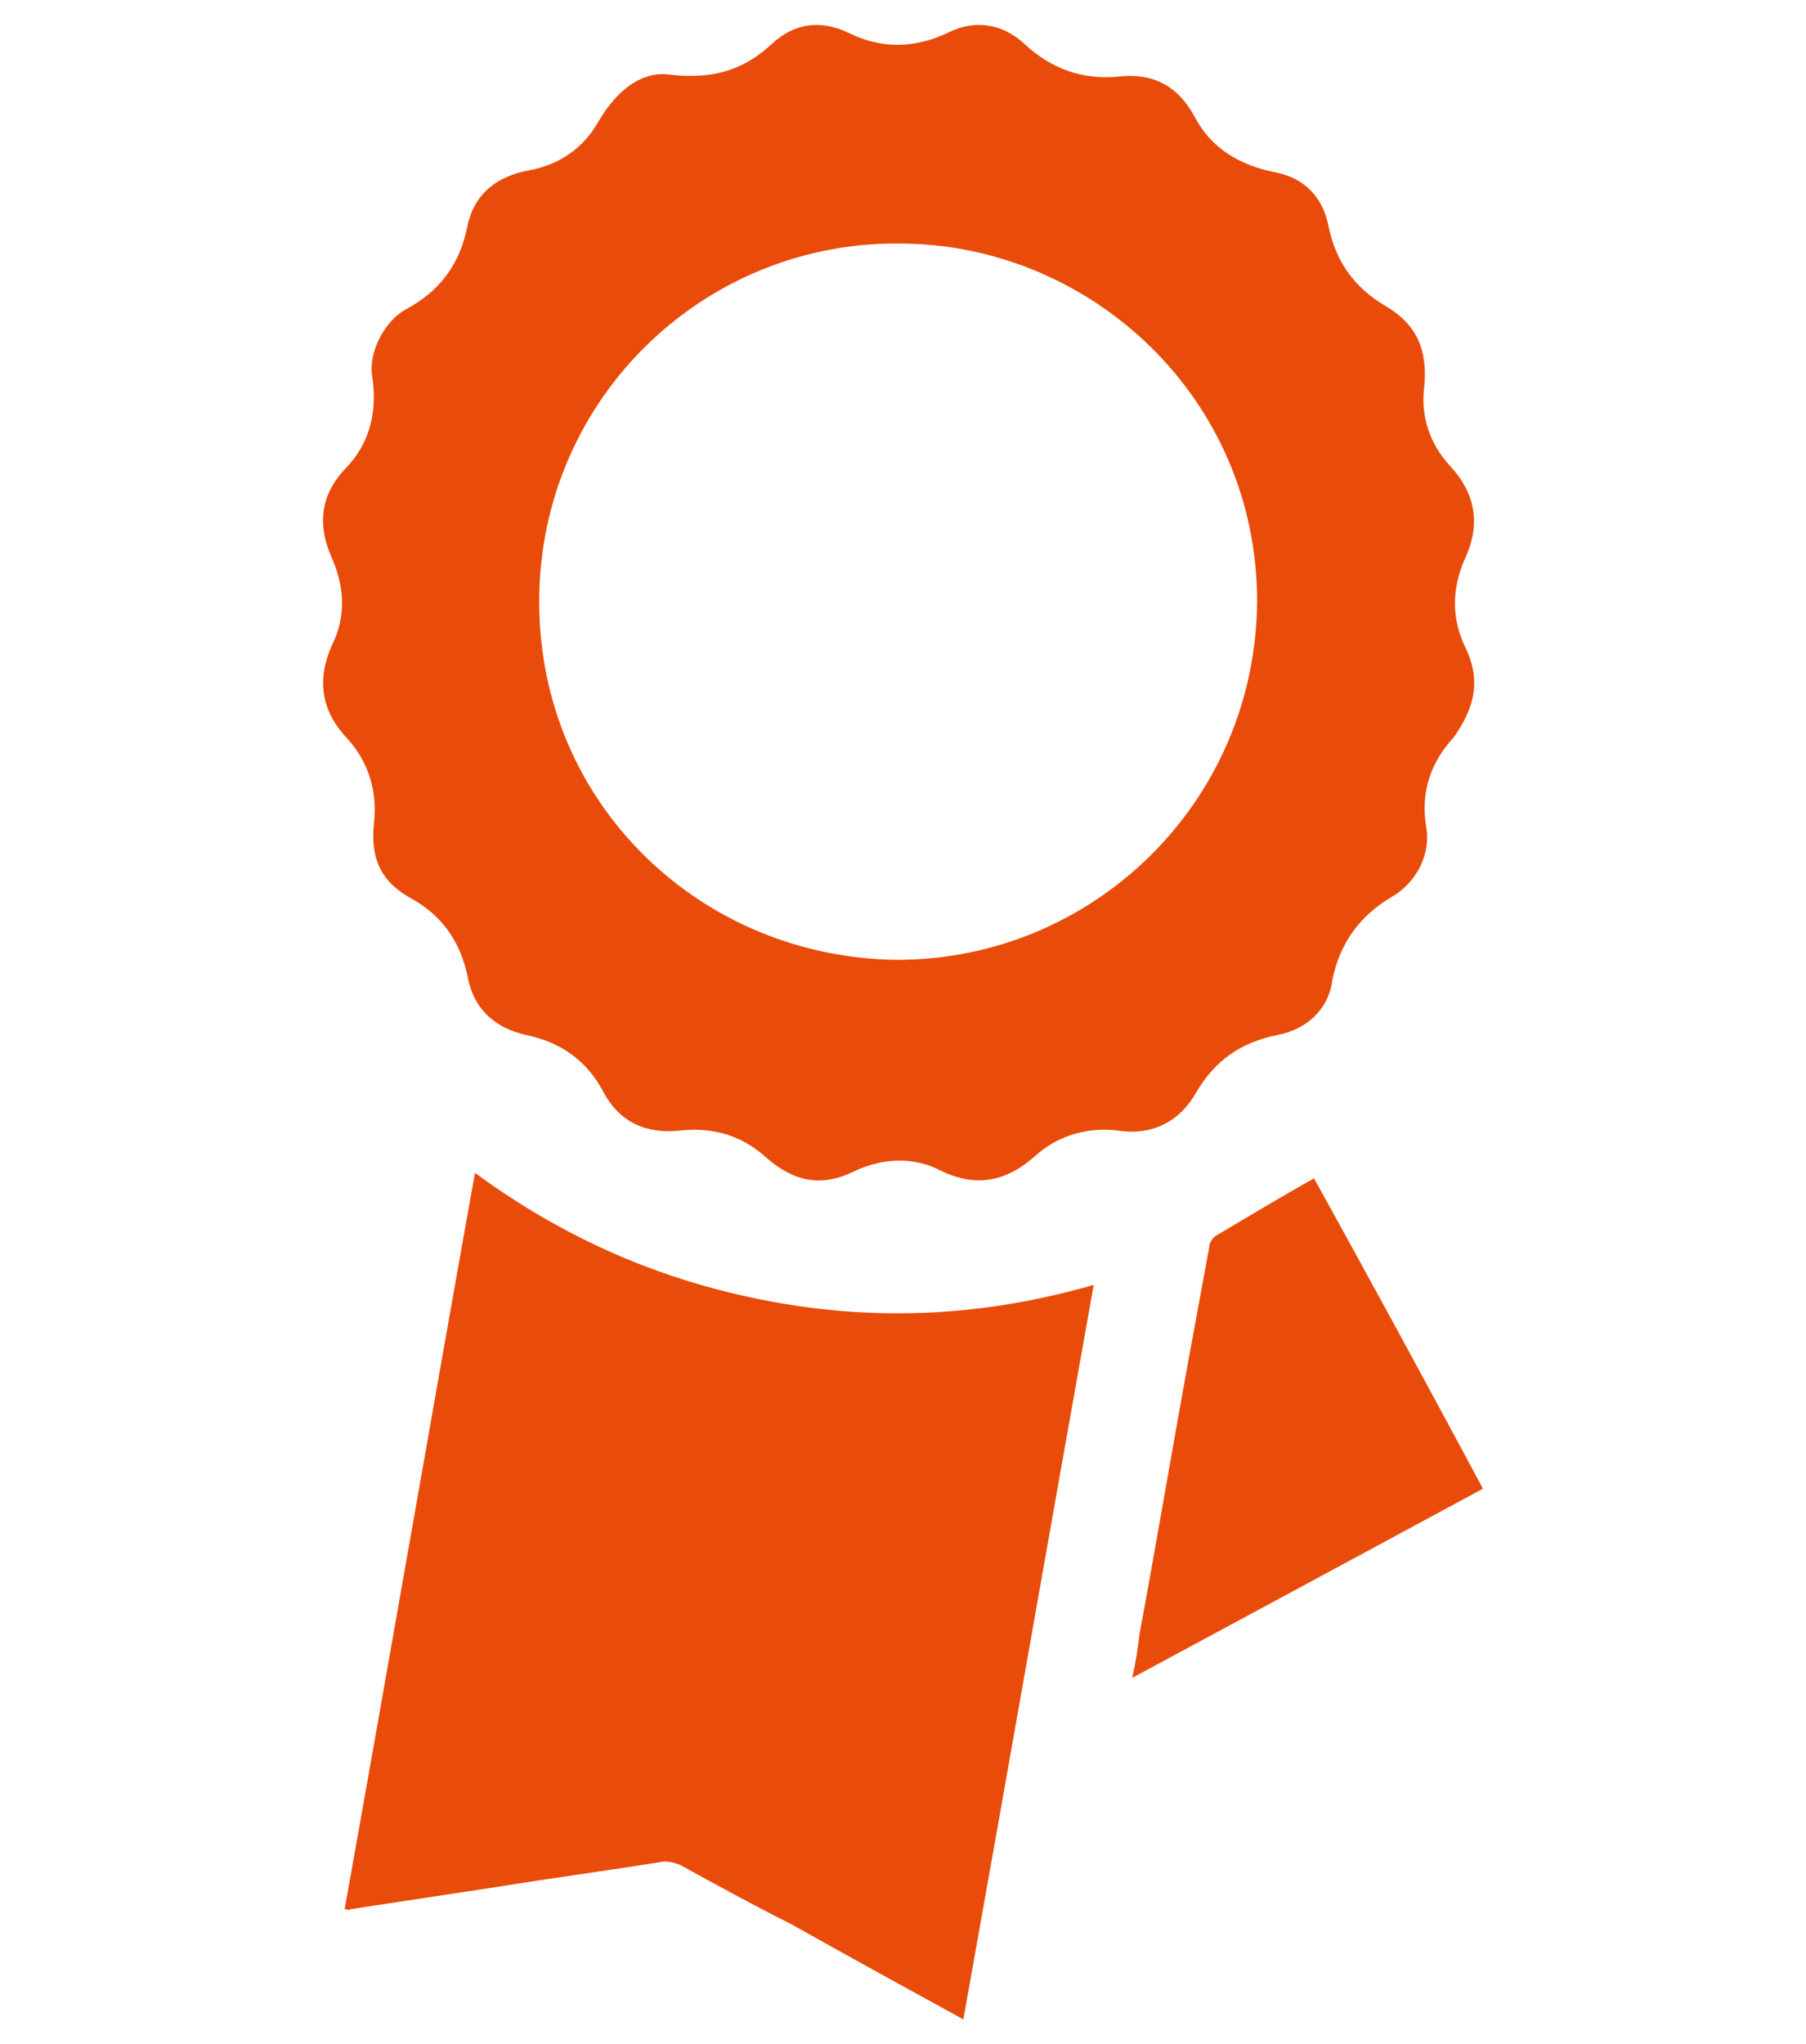 <?xml version="1.0" encoding="utf-8"?>
<!-- Generator: Adobe Illustrator 24.0.1, SVG Export Plug-In . SVG Version: 6.00 Build 0)  -->
<!DOCTYPE svg PUBLIC "-//W3C//DTD SVG 1.1//EN" "http://www.w3.org/Graphics/SVG/1.1/DTD/svg11.dtd">
<svg version="1.1" id="Ebene_1" xmlns:x="http://ns.adobe.com/Extensibility/1.0/" xmlns:i="http://ns.adobe.com/AdobeIllustrator/10.0/" xmlns:graph="http://ns.adobe.com/Graphs/1.0/"
	 xmlns="http://www.w3.org/2000/svg" xmlns:xlink="http://www.w3.org/1999/xlink" x="0px" y="0px" viewBox="0 0 95.6 108.2"
	 style="enable-background:new 0 0 95.6 108.2;" xml:space="preserve">
<style type="text/css">
	.st0{fill:#E94C0A;}
</style>
<g>
	<path class="st0" d="M50.995,106.88c2.333-13.024,4.569-25.853,6.901-38.877c-5.734,1.653-11.371,1.945-17.105,0.876
		c-5.734-1.07-10.885-3.306-15.648-6.804c-2.333,13.024-4.567,25.951-6.901,38.974c0.194,0,0.194,0.098,0.292,0
		c2.526-0.389,5.151-0.777,7.678-1.167c3.014-0.485,5.929-0.875,8.942-1.361c0.292,0,0.68,0.098,0.875,0.196
		c1.944,1.069,3.888,2.138,5.832,3.11C44.969,103.575,47.982,105.227,50.995,106.88"/>
	<path class="st0" d="M69.558,62.366c-1.749,0.972-3.499,2.041-5.151,3.012c-0.194,0.098-0.389,0.39-0.389,0.584
		c-0.292,1.555-0.584,3.207-0.875,4.762c-0.972,5.249-1.847,10.497-2.819,15.746
		c-0.097,0.777-0.194,1.457-0.388,2.332c6.318-3.401,12.44-6.706,18.564-10.011
		C75.584,73.349,72.571,67.809,69.558,62.366"/>
	<path class="st0" d="M77.528,34.18c-0.68-1.459-0.68-3.014,0-4.569c0.875-1.847,0.584-3.498-0.777-4.957
		c-1.069-1.165-1.555-2.624-1.361-4.179c0.194-1.944-0.388-3.304-2.041-4.277c-1.653-0.971-2.624-2.332-3.014-4.179
		c-0.291-1.555-1.263-2.624-2.915-2.916c-1.847-0.388-3.306-1.263-4.18-2.916
		c-0.875-1.651-2.236-2.332-3.985-2.138c-1.944,0.194-3.596-0.389-5.054-1.749
		c-1.167-1.07-2.624-1.264-3.985-0.584c-1.847,0.875-3.596,0.875-5.346,0c-1.459-0.68-2.819-0.486-3.985,0.584
		c-1.361,1.263-2.916,1.944-5.443,1.651c-1.361-0.194-2.722,0.68-3.791,2.527
		c-0.777,1.361-2.041,2.236-3.596,2.527c-1.651,0.291-2.916,1.165-3.304,2.915
		c-0.388,2.041-1.457,3.5-3.304,4.471c-1.167,0.68-1.944,2.333-1.749,3.5
		c0.291,1.846-0.098,3.596-1.459,4.956c-1.263,1.361-1.457,2.916-0.68,4.666c0.68,1.555,0.778,3.11,0,4.665
		c-0.777,1.749-0.583,3.401,0.778,4.859c1.167,1.263,1.651,2.818,1.457,4.567
		c-0.194,1.847,0.39,3.11,2.041,3.985c1.555,0.875,2.527,2.236,2.916,4.082c0.292,1.653,1.361,2.722,3.11,3.11
		c1.847,0.389,3.208,1.361,4.082,3.014c0.875,1.651,2.332,2.236,4.081,2.04c1.75-0.194,3.306,0.292,4.569,1.459
		c1.457,1.263,2.916,1.555,4.665,0.68c1.459-0.68,3.11-0.778,4.569,0c1.846,0.875,3.401,0.583,4.956-0.778
		c1.167-1.069,2.722-1.555,4.374-1.361c1.846,0.292,3.304-0.485,4.179-2.04c0.972-1.653,2.332-2.625,4.277-3.014
		c1.555-0.292,2.72-1.361,2.916-2.916c0.389-1.944,1.457-3.402,3.11-4.373c1.361-0.778,2.138-2.333,1.846-3.791
		c-0.291-1.847,0.292-3.402,1.459-4.665C78.112,37.387,78.402,35.93,77.528,34.18 M47.496,50.8
		C37.193,50.702,28.543,42.636,28.543,31.847s8.844-19.244,19.439-18.953c9.816,0.194,18.564,8.164,18.564,18.953
		C66.448,42.538,57.798,50.8,47.496,50.8"/>
</g>
</svg>
